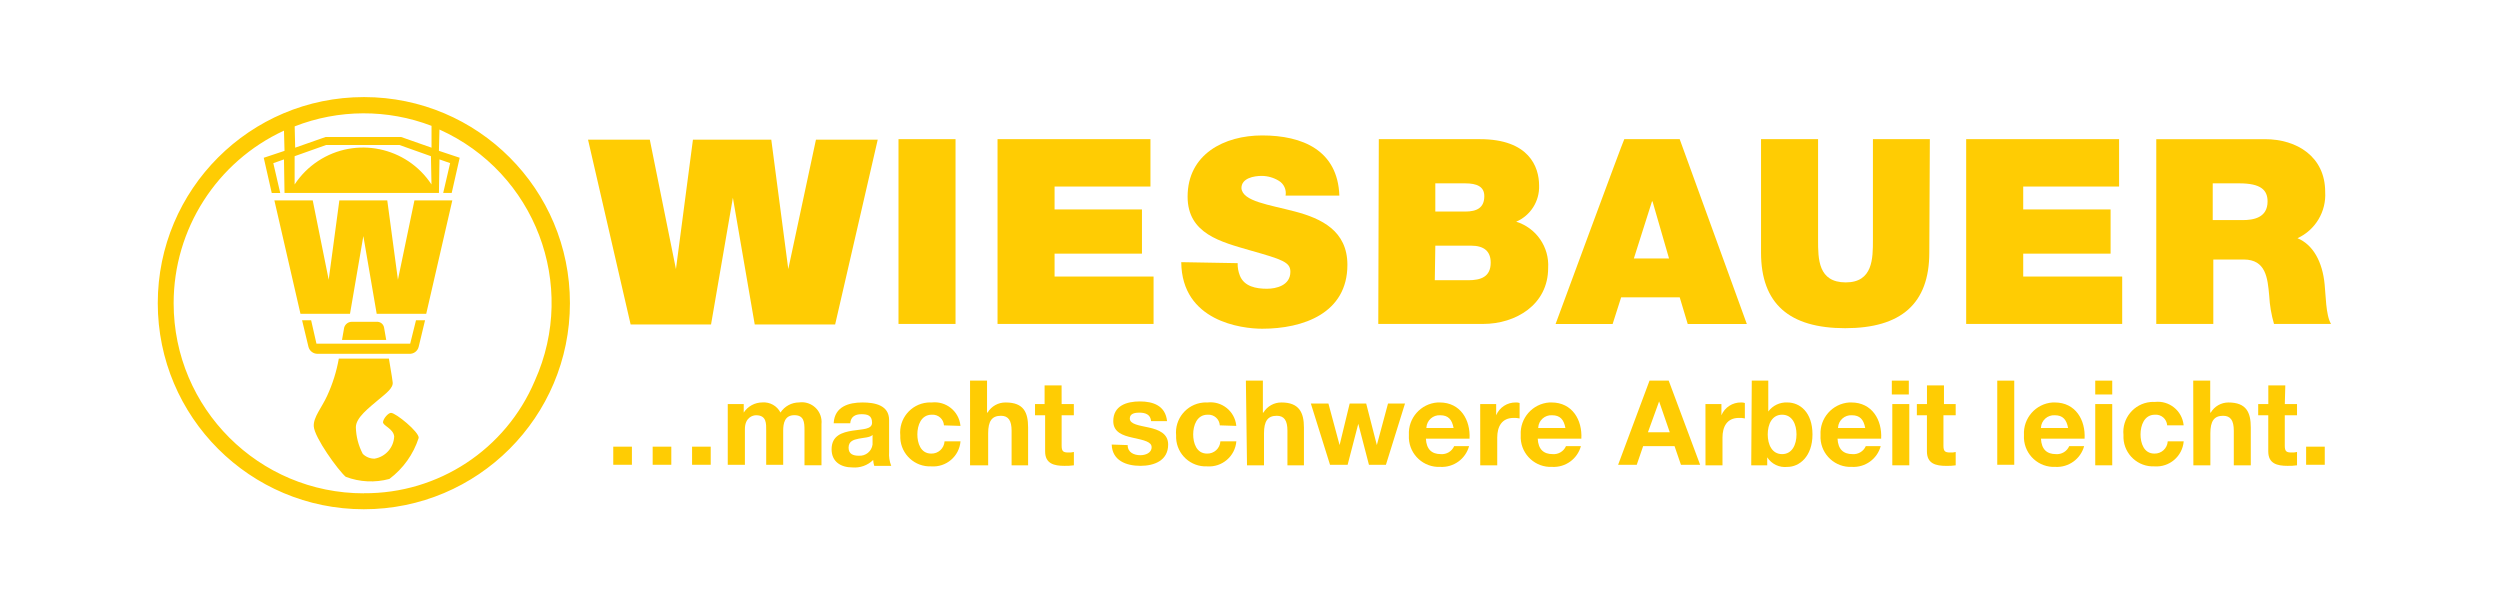 <?xml version="1.0" encoding="utf-8"?>
<!-- Generator: Adobe Illustrator 27.0.0, SVG Export Plug-In . SVG Version: 6.00 Build 0)  -->
<svg version="1.1" id="Ebene_1" xmlns="http://www.w3.org/2000/svg" xmlns:xlink="http://www.w3.org/1999/xlink" x="0px" y="0px"
	 width="206px" height="50px" viewBox="0 0 206 50" enable-background="new 0 0 206 50" xml:space="preserve">
<g id="Group_2" transform="translate(0)">
	<path id="Path_1" fill="#FFCC03" d="M74.036,26.692h4.7V11.466h-4.7V26.692z"/>
	<path id="Path_2" fill="#FFCC03" d="M82.197,26.692h12.857v-3.905h-8.157V20.9h7.2v-3.642h-7.2v-1.887h7.9v-3.905h-12.6V26.692z"/>
	<path id="Path_3" fill="#FFCC03" d="M97.335,21.602c0.044,4.871,4.958,5.485,6.67,5.485c3.379,0,7.021-1.272,7.021-5.265
		c0-2.808-2.15-3.817-4.3-4.388s-4.344-0.834-4.432-1.931c0-0.834,1.053-1.009,1.667-1.009c0.494,0.002,0.978,0.139,1.4,0.395
		c0.43,0.249,0.657,0.74,0.57,1.229h4.432c-0.132-3.73-3.028-4.958-6.362-4.958c-3.115,0-6.143,1.536-6.143,5.046
		c0,3.072,2.764,3.73,5.178,4.432c2.633,0.746,3.291,0.965,3.291,1.755c0,1.141-1.185,1.4-1.931,1.4c-0.878,0-1.887-0.176-2.238-1.1
		c-0.126-0.321-0.185-0.664-0.176-1.009L97.335,21.602z"/>
	<path id="Path_4" fill-rule="evenodd" clip-rule="evenodd" fill="#FFCC03" d="M118.27,20.242h2.94c1.1,0,1.624,0.483,1.624,1.4
		c0,1.185-0.834,1.448-1.843,1.448h-2.764l0.044-2.852L118.27,20.242z M113.57,26.692h8.644c2.677,0,5.353-1.58,5.353-4.607
		c0.108-1.727-0.98-3.304-2.633-3.817c1.185-0.509,1.935-1.695,1.887-2.984c0-1.536-0.834-3.817-4.871-3.817h-8.337
		L113.57,26.692z M118.27,15.108h2.457c0.965,0,1.58,0.263,1.58,1.053c0,0.965-0.614,1.272-1.58,1.272h-2.457V15.108z"/>
	<path id="Path_5" fill-rule="evenodd" clip-rule="evenodd" fill="#FFCC03" d="M134.632,21.295l1.492-4.7h0.044l1.36,4.7H134.632z
		 M128.182,26.695h4.7l0.7-2.194h4.827l0.658,2.194h4.871l-5.532-15.229h-4.564c-0.044,0-5.66,15.226-5.66,15.226L128.182,26.695z"
		/>
	<path id="Path_6" fill="#FFCC03" d="M159.029,11.466h-4.7v8.293c0,1.536,0,3.51-2.238,3.51c-2.282,0-2.282-1.931-2.282-3.51v-8.293
		h-4.7v9.346c0,4.212,2.326,6.231,6.933,6.231s6.933-2.018,6.933-6.231l0.044-9.346H159.029z"/>
	<path id="Path_7" fill="#FFCC03" d="M162.013,26.692h12.856v-3.905h-8.156V20.9h7.2v-3.642h-7.2v-1.887h7.9v-3.905h-12.6V26.692z"
		/>
	<path id="Path_8" fill-rule="evenodd" clip-rule="evenodd" fill="#FFCC03" d="M177.677,26.692h4.7v-5.309h2.5
		c1.843,0,1.975,1.536,2.106,2.984c0.042,0.788,0.175,1.568,0.395,2.326h4.7c-0.439-0.7-0.439-2.5-0.527-3.247
		c-0.176-1.887-0.965-3.291-2.238-3.817c1.476-0.679,2.382-2.196,2.282-3.817c0-2.9-2.326-4.344-4.958-4.344h-8.96V26.692z
		 M182.328,15.108h2.194c1.8,0,2.326,0.57,2.326,1.492c0,1.36-1.185,1.536-2.062,1.536h-2.457v-3.028H182.328z"/>
	<path id="Path_9" fill="#FFCC03" d="M57.098,11.51l-1.4,10.663L53.544,11.51h-5.09l3.51,15.226h6.626l1.8-10.443l1.8,10.443h6.626
		l3.508-15.226h-5.09l-2.28,10.663l-1.4-10.663H57.098z"/>
	<path id="Path_10" fill="#FFCC03" d="M32.219,34.02c-0.219,0-0.614,0.439-0.658,0.746s0.834,0.527,0.921,1.185
		c-0.034,0.922-0.713,1.693-1.624,1.843c-0.361,0.002-0.709-0.14-0.965-0.395c-0.357-0.677-0.552-1.428-0.57-2.194
		c0-0.79,1.053-1.58,1.931-2.326c0.527-0.439,1.185-0.921,1.1-1.4c-0.088-0.7-0.176-1.053-0.307-1.931h-4.128
		c-0.188,1.061-0.512,2.094-0.965,3.072c-0.439,0.965-1.141,1.755-1.1,2.5c0.044,0.921,2.018,3.642,2.633,4.168
		c1.151,0.437,2.412,0.499,3.6,0.176c1.135-0.851,1.978-2.032,2.413-3.382C34.545,35.6,32.614,34.02,32.219,34.02z
		 M33.799,28.32h-7.723l-0.439-1.931h-0.746l0.527,2.194c0.094,0.354,0.424,0.593,0.79,0.57h7.5
		c0.367,0.028,0.701-0.213,0.79-0.57l0.527-2.194h-0.746L33.799,28.32z M32.789,23.05l-0.878-6.538h-3.948l-0.878,6.538
		l-1.316-6.538h-3.16l2.15,9.346h4.081l1.1-6.406l1.1,6.406h4.081l2.15-9.346H34.15L32.789,23.05z M31.034,26.516h-2.018
		c-0.305-0.011-0.577,0.189-0.658,0.483l-0.176,1.009h3.642L31.649,27c-0.049-0.296-0.315-0.505-0.614-0.483L31.034,26.516z
		 M29.981,8C20.603,8,13,15.603,13,24.981s7.603,16.981,16.981,16.981c9.378,0,16.981-7.603,16.981-16.981c0,0,0,0,0,0l0,0
		C46.97,15.611,39.381,8.008,30.011,8C30.001,8,29.991,8,29.981,8z M24.281,10.413c3.622-1.418,7.644-1.434,11.277-0.044
		v1.8l-2.5-0.878h-6.236l-2.5,0.878L24.281,10.413z M35.554,15.2c-2.047-3.114-6.232-3.979-9.346-1.931
		c-0.769,0.505-1.426,1.163-1.931,1.931v-2.329l2.589-0.921h6.055l2.589,0.921L35.554,15.2z M29.981,40.65
		c-8.652,0.004-15.669-7.007-15.673-15.659C14.305,18.882,17.854,13.328,23.4,10.764l0.044,1.667l-1.711,0.57l0.658,2.9h0.7
		l-0.57-2.457l0.879-0.31l0.044,2.764h12.724l0.044-2.764l0.878,0.307l-0.57,2.457h0.7l0.658-2.9l-1.711-0.57l0.044-1.755
		c7.884,3.541,11.406,12.802,7.865,20.686c-0.004,0.008-0.007,0.017-0.011,0.025
		c-2.392,5.649-7.95,9.303-14.085,9.258L29.981,40.65z"/>
	<g id="Group_1" transform="translate(37.533 23.364)">
		<path id="Path_11" fill="#FFCC03" d="M13,13.441h1.536v1.492H13V13.441z M16.247,13.441h1.536v1.492h-1.536V13.441z
			 M19.494,13.441h1.536v1.492h-1.536V13.441z"/>
		<path id="Path_12" fill="#FFCC03" d="M22.434,9.93h1.316v0.7l0,0c0.339-0.519,0.916-0.832,1.536-0.834
			c0.62-0.047,1.207,0.281,1.492,0.834c0.339-0.519,0.916-0.832,1.536-0.834c0.892-0.123,1.715,0.501,1.838,1.393
			c0.019,0.135,0.02,0.272,0.005,0.407v3.38h-1.4v-2.9c0-0.658-0.044-1.229-0.834-1.229s-0.921,0.658-0.921,1.272v2.814h-1.4
			v-2.809c0-0.57,0.044-1.272-0.834-1.272c-0.263,0-0.921,0.176-0.921,1.141v2.94h-1.413V9.93z"/>
		<path id="Path_13" fill="#FFCC03" d="M31.166,11.466c0.087-1.316,1.224-1.667,2.369-1.667c1.009,0,2.194,0.219,2.194,1.448v2.633
			c-0.028,0.389,0.032,0.779,0.176,1.141h-1.4c-0.051-0.156-0.08-0.319-0.088-0.483
			c-0.454,0.444-1.079,0.668-1.711,0.614c-0.97,0-1.716-0.482-1.716-1.492c0-1.141,0.878-1.4,1.711-1.536
			c0.833-0.136,1.624-0.088,1.624-0.658c0-0.614-0.395-0.7-0.878-0.7c-0.527,0-0.878,0.219-0.921,0.746h-1.36V11.466z
			 M34.366,12.475c-0.219,0.219-0.7,0.219-1.141,0.307s-0.835,0.217-0.835,0.747s0.395,0.658,0.834,0.658
			c0.565,0.046,1.067-0.359,1.141-0.921v-0.79L34.366,12.475z"/>
		<path id="Path_14" fill="#FFCC03" d="M40.251,11.686c-0.032-0.517-0.476-0.911-0.993-0.879
			c-0.005,0-0.01,0.001-0.016,0.001l0,0c-0.878,0-1.185,0.878-1.185,1.624c0,0.7,0.263,1.58,1.141,1.58
			c0.58,0.017,1.067-0.43,1.1-1.009h1.316c-0.102,1.233-1.179,2.153-2.413,2.062c-1.345,0.058-2.484-0.981-2.55-2.326
			v-0.22c-0.136-1.361,0.857-2.575,2.219-2.711c0.123-0.012,0.247-0.015,0.37-0.009
			c1.174-0.132,2.233,0.713,2.365,1.887c0.002,0.015,0.003,0.029,0.004,0.044L40.251,11.686z"/>
		<path id="Path_15" fill="#FFCC03" d="M42.399,8h1.4v2.633h0.044c0.314-0.525,0.884-0.843,1.496-0.833
			c1.492,0,1.843,0.834,1.843,2.062v3.115h-1.36v-2.852c0-0.834-0.263-1.229-0.878-1.229c-0.746,0-1.053,0.439-1.053,1.448v2.633
			h-1.492V8z"/>
		<path id="Path_16" fill="#FFCC03" d="M49.946,9.931h1.006v0.921h-1.006v2.5c0,0.483,0.132,0.57,0.57,0.57
			c0.148,0.007,0.296-0.008,0.439-0.044v1.1c-0.262,0.036-0.526,0.051-0.79,0.044c-0.834,0-1.58-0.176-1.58-1.185v-2.985
			h-0.833V9.931h0.79V8.395h1.4L49.946,9.931z"/>
		<path id="Path_17" fill="#FFCC03" d="M55.387,13.311c0,0.614,0.527,0.834,1.053,0.834c0.395,0,0.921-0.176,0.921-0.658
			c0-0.439-0.57-0.57-1.58-0.79c-0.79-0.176-1.58-0.439-1.58-1.36c0-1.272,1.1-1.624,2.194-1.624s2.106,0.351,2.238,1.624h-1.315
			c-0.044-0.527-0.439-0.7-0.965-0.7c-0.307,0-0.79,0.044-0.79,0.483c0,0.483,0.79,0.57,1.58,0.746s1.58,0.483,1.58,1.4
			c0,1.316-1.141,1.755-2.282,1.755c-1.185,0-2.326-0.439-2.369-1.755L55.387,13.311z"/>
		<path id="Path_18" fill="#FFCC03" d="M62.98,11.686c-0.032-0.517-0.476-0.911-0.993-0.879
			c-0.005,0-0.01,0.001-0.016,0.001l0,0c-0.878,0-1.185,0.878-1.185,1.624c0,0.7,0.263,1.58,1.141,1.58
			c0.58,0.017,1.067-0.43,1.1-1.009h1.316c-0.102,1.233-1.179,2.153-2.413,2.062l0,0
			c-1.345,0.058-2.484-0.981-2.55-2.326v-0.22c-0.136-1.361,0.857-2.575,2.219-2.711
			c0.123-0.012,0.247-0.015,0.37-0.009c1.174-0.132,2.233,0.713,2.365,1.887c0.002,0.015,0.003,0.029,0.004,0.044
			L62.98,11.686z"/>
		<path id="Path_19" fill="#FFCC03" d="M65.128,8h1.4v2.633h0.044c0.314-0.525,0.884-0.843,1.496-0.833
			c1.448,0,1.843,0.834,1.843,2.062v3.115h-1.36v-2.852c0-0.834-0.263-1.229-0.878-1.229c-0.746,0-1.053,0.439-1.053,1.448v2.633
			h-1.4L65.128,8z"/>
		<path id="Path_20" fill="#FFCC03" d="M76.668,14.933h-1.4l-0.878-3.379l0,0l-0.878,3.379h-1.451l-1.58-5.046h1.448l0.921,3.423
			l0,0l0.831-3.423h1.36l0.878,3.423l0,0l0.921-3.423h1.4L76.668,14.933z"/>
		<path id="Path_21" fill="#FFCC03" d="M79.961,12.783c0.044,0.878,0.483,1.272,1.229,1.272c0.47,0.039,0.912-0.226,1.1-0.658
			h1.229c-0.288,1.057-1.275,1.77-2.369,1.711c-1.366,0.065-2.526-0.989-2.591-2.355
			c-0.004-0.093-0.004-0.185,0.002-0.278c-0.075-1.388,0.977-2.579,2.363-2.676H81.1c1.711,0,2.545,1.448,2.457,2.984
			H79.961z M82.243,11.905c-0.132-0.7-0.439-1.053-1.1-1.053c-0.593-0.035-1.103,0.416-1.141,1.009v0.044H82.243z"/>
		<path id="Path_22" fill="#FFCC03" d="M84.435,9.931h1.316v0.921l0,0c0.275-0.65,0.918-1.067,1.624-1.053
			c0.104-0.007,0.209,0.008,0.307,0.044v1.272c-0.159-0.035-0.321-0.049-0.483-0.044c-1.009,0-1.36,0.746-1.36,1.624v2.282
			h-1.4L84.435,9.931z"/>
		<path id="Path_23" fill="#FFCC03" d="M89.176,12.783c0.044,0.878,0.483,1.272,1.229,1.272c0.47,0.039,0.912-0.226,1.1-0.658
			h1.229c-0.288,1.057-1.275,1.77-2.369,1.711c-1.366,0.065-2.526-0.989-2.591-2.355
			c-0.004-0.093-0.004-0.185,0.002-0.278c-0.075-1.388,0.977-2.579,2.363-2.676h0.175c1.711,0,2.545,1.448,2.457,2.984
			H89.176z M91.458,11.905c-0.132-0.7-0.439-1.053-1.1-1.053c-0.593-0.035-1.103,0.416-1.141,1.009v0.044H91.458z"/>
		<path id="Path_24" fill="#FFCC03" d="M98.388,8h1.58l2.589,6.933h-1.58L100.45,13.4h-2.589l-0.527,1.536h-1.535L98.388,8z
			 M98.256,12.256h1.8l-0.878-2.545l0,0L98.256,12.256z"/>
		<path id="Path_25" fill="#FFCC03" d="M102.996,9.931h1.316v0.921l0,0c0.275-0.65,0.918-1.067,1.624-1.053
			c0.104-0.007,0.209,0.008,0.307,0.044v1.272c-0.158-0.038-0.321-0.053-0.483-0.044c-1.009,0-1.36,0.746-1.36,1.624v2.282
			H103L102.996,9.931z"/>
		<path id="Path_26" fill="#FFCC03" d="M106.813,8h1.36v2.545l0,0c0.367-0.499,0.961-0.779,1.58-0.746
			c1.009,0,2.062,0.79,2.062,2.633s-1.1,2.677-2.062,2.677c-0.661,0.077-1.308-0.23-1.667-0.79l0,0v0.658h-1.317L106.813,8z
			 M109.313,10.808c-0.834,0-1.185,0.79-1.185,1.624c0,0.834,0.351,1.624,1.185,1.624s1.185-0.79,1.185-1.624
			c0-0.834-0.35-1.624-1.184-1.624H109.313z"/>
		<path id="Path_27" fill="#FFCC03" d="M113.88,12.783c0.044,0.878,0.483,1.272,1.229,1.272c0.47,0.039,0.912-0.226,1.1-0.658
			h1.229c-0.288,1.057-1.275,1.77-2.369,1.711c-1.366,0.065-2.526-0.989-2.591-2.355
			c-0.004-0.093-0.004-0.185,0.002-0.278c-0.075-1.388,0.977-2.579,2.363-2.676h0.175c1.711,0,2.545,1.448,2.457,2.984
			H113.88z M116.162,11.905c-0.132-0.7-0.439-1.053-1.1-1.053c-0.593-0.035-1.103,0.416-1.141,1.009v0.044H116.162z"/>
		<path id="Path_28" fill="#FFCC03" d="M119.753,9.141h-1.4V8h1.4V9.141z M118.393,9.931h1.4v5.046h-1.4V9.931z"/>
		<path id="Path_29" fill="#FFCC03" d="M122.61,9.931h1.006v0.921h-1.009v2.5c0,0.483,0.132,0.57,0.57,0.57
			c0.148,0.008,0.295-0.006,0.439-0.042v1.1c-0.262,0.036-0.526,0.051-0.79,0.044c-0.834,0-1.58-0.176-1.58-1.185v-2.987
			h-0.83V9.931h0.834V8.395h1.4v1.536H122.61z"/>
		<path id="Path_30" fill="#FFCC03" d="M127.041,8h1.4v6.933h-1.4V8z"/>
		<path id="Path_31" fill="#FFCC03" d="M130.642,12.783c0.044,0.878,0.483,1.272,1.229,1.272c0.47,0.039,0.912-0.226,1.1-0.658
			h1.229c-0.288,1.057-1.275,1.77-2.369,1.711c-1.366,0.065-2.526-0.989-2.591-2.355
			c-0.004-0.093-0.004-0.185,0.002-0.278c-0.075-1.388,0.977-2.579,2.363-2.676h0.176c1.711,0,2.545,1.448,2.457,2.984
			H130.642z M132.88,11.905c-0.132-0.7-0.439-1.053-1.1-1.053c-0.592-0.033-1.1,0.417-1.138,1.009v0.044H132.88z"/>
		<path id="Path_32" fill="#FFCC03" d="M136.515,9.141h-1.4V8h1.4V9.141z M135.115,9.931h1.4v5.046h-1.4V9.931z"/>
		<path id="Path_33" fill="#FFCC03" d="M141.041,11.686c-0.032-0.517-0.476-0.911-0.993-0.879
			c-0.005,0-0.01,0.001-0.016,0.001l0,0c-0.878,0-1.185,0.878-1.185,1.624c0,0.7,0.263,1.58,1.141,1.58
			c0.58,0.017,1.067-0.43,1.1-1.009h1.316c-0.102,1.233-1.179,2.153-2.413,2.062c-1.345,0.058-2.484-0.981-2.55-2.326
			v-0.264c-0.136-1.361,0.857-2.575,2.219-2.711c0.123-0.012,0.247-0.015,0.37-0.009
			c1.174-0.132,2.233,0.713,2.365,1.887c0.002,0.015,0.003,0.029,0.004,0.044L141.041,11.686z"/>
		<path id="Path_34" fill="#FFCC03" d="M143.189,8h1.4v2.633h0.044c0.304-0.515,0.858-0.832,1.456-0.833
			c1.492,0,1.843,0.834,1.843,2.062v3.115h-1.4v-2.852c0-0.834-0.263-1.229-0.878-1.229c-0.746,0-1.053,0.439-1.053,1.448v2.633
			h-1.4L143.189,8z"/>
		<path id="Path_35" fill="#FFCC03" d="M150.736,9.931h1.006v0.921h-1.009v2.5c0,0.483,0.132,0.57,0.57,0.57
			c0.148,0.007,0.296-0.008,0.439-0.044v1.1c-0.262,0.036-0.526,0.051-0.79,0.044c-0.834,0-1.58-0.176-1.58-1.185v-2.985
			h-0.83V9.931h0.834V8.395h1.4L150.736,9.931z"/>
		<path id="Path_36" fill="#FFCC03" d="M152.491,13.441h1.536v1.492h-1.536V13.441z"/>
	</g>
</g>
</svg>
